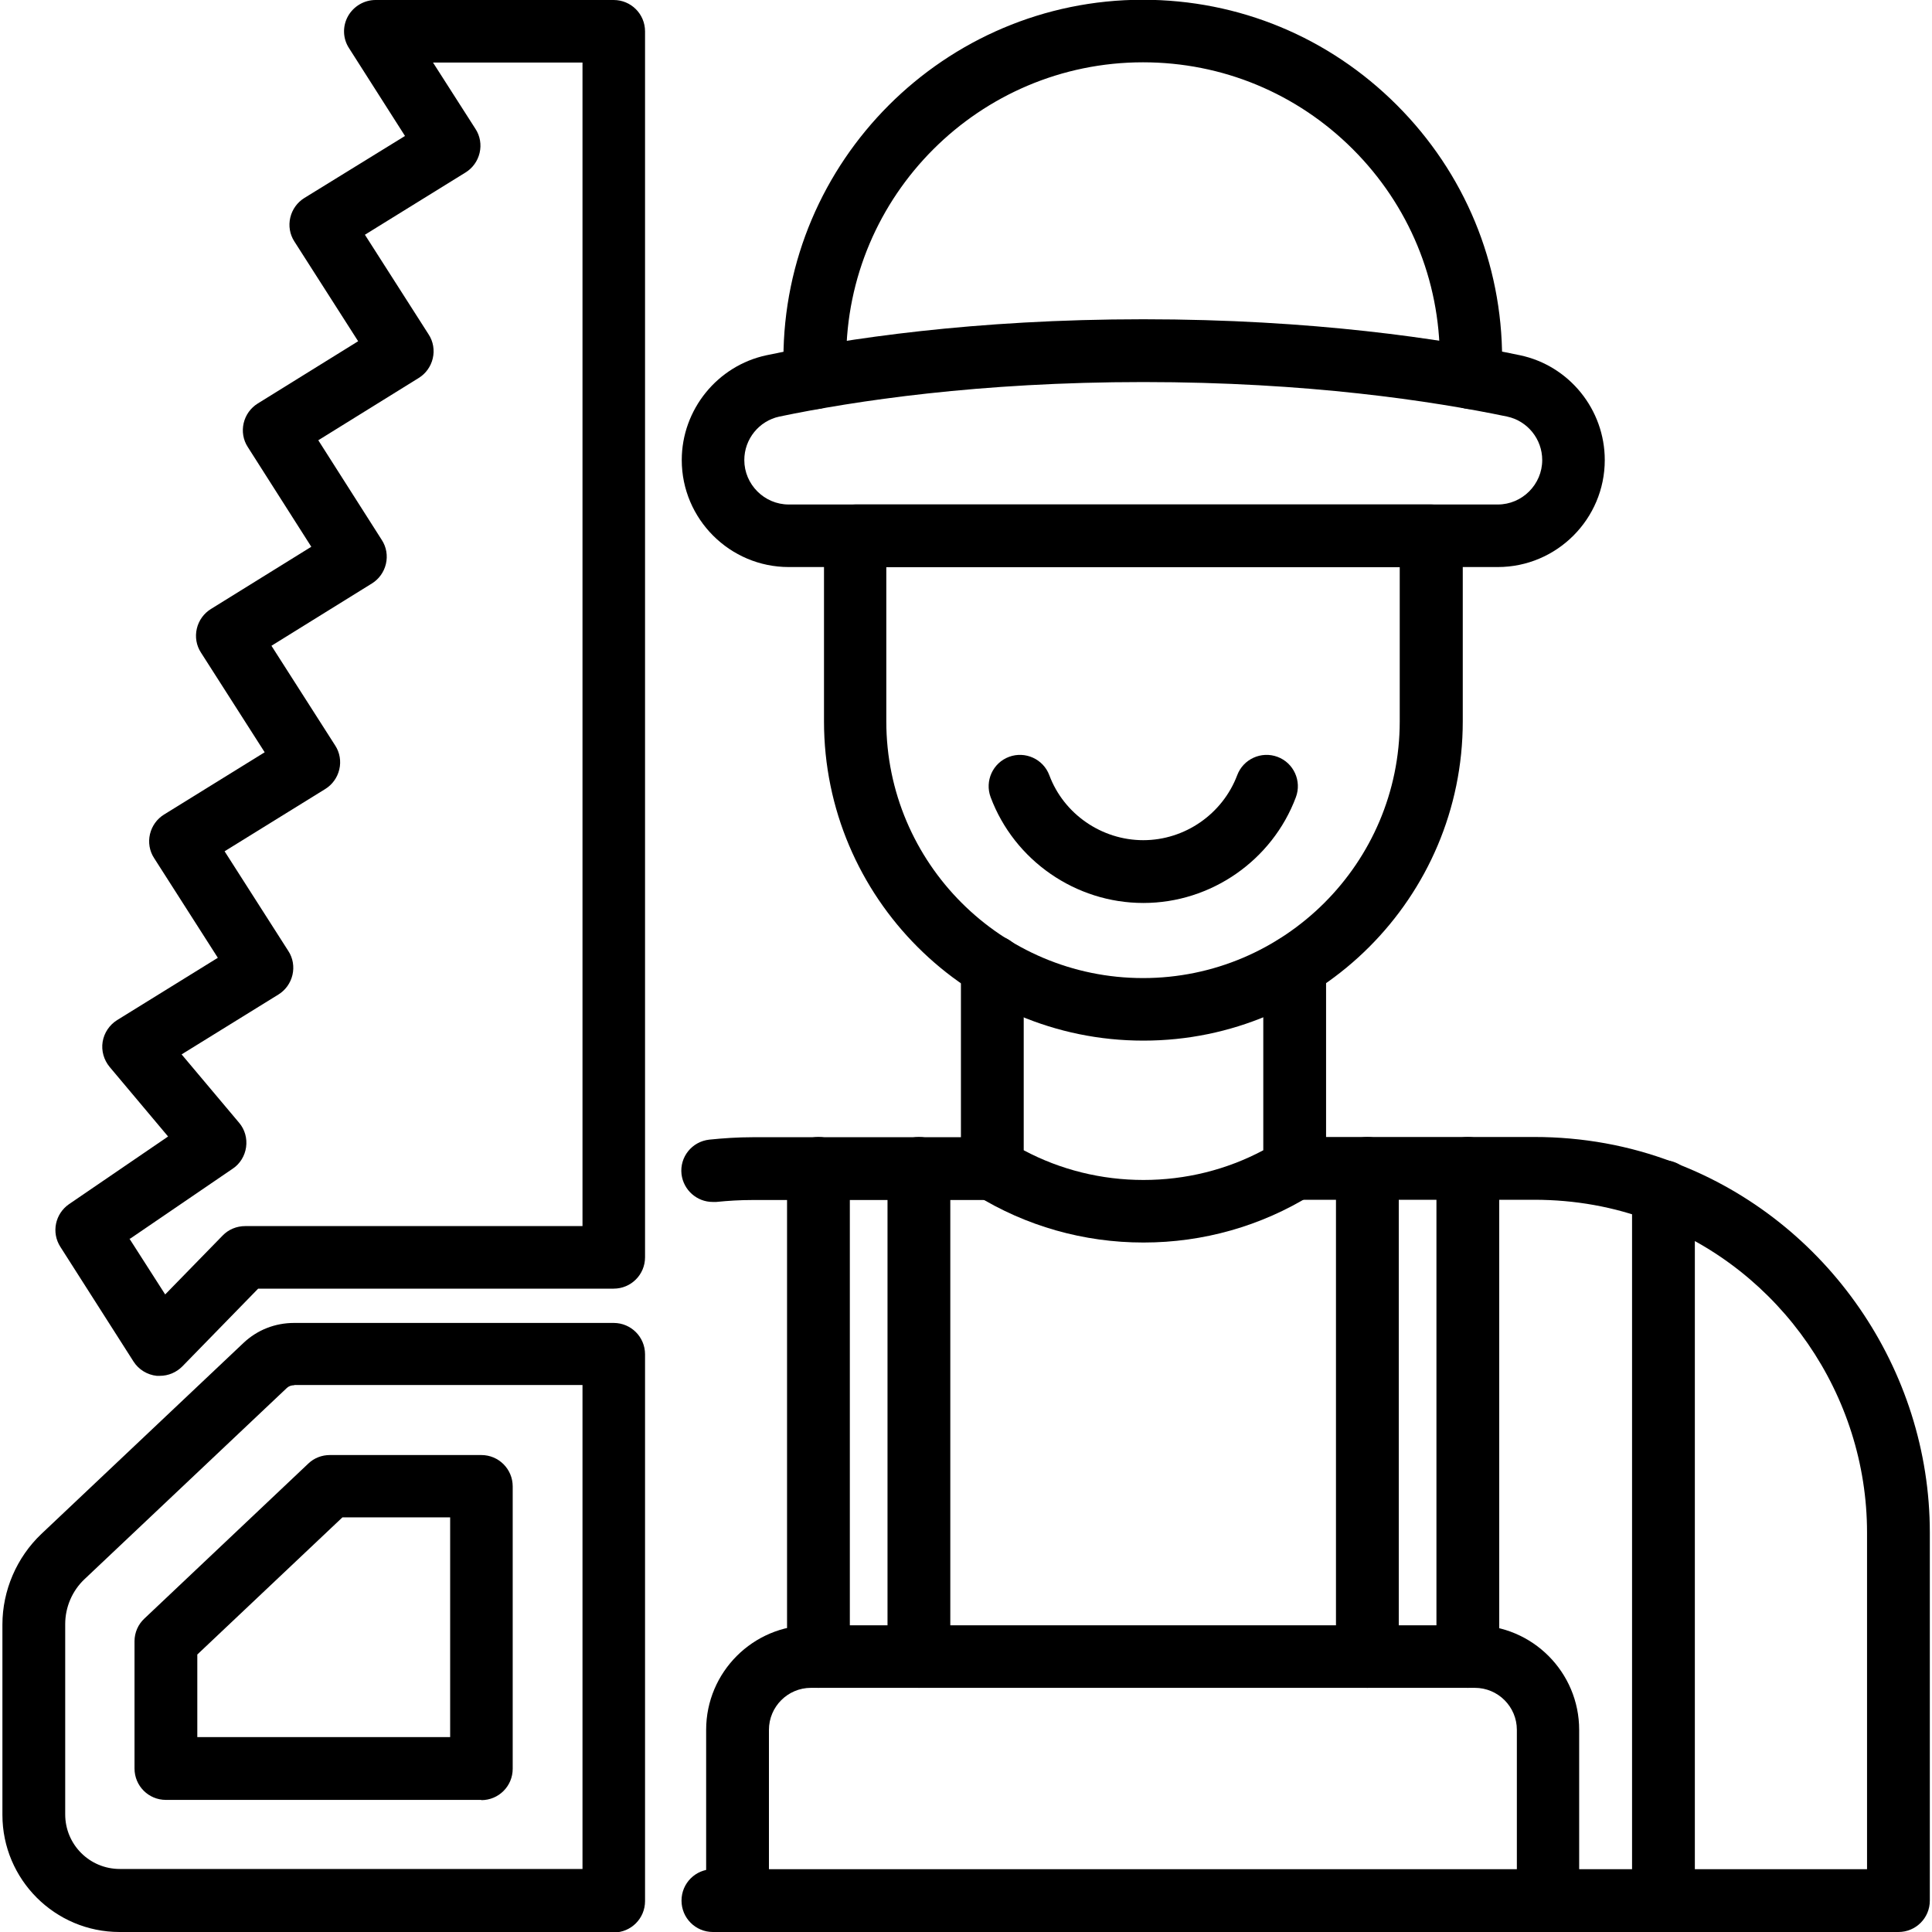 <svg width="80" height="80" viewBox="0 0 80 80" fill="none" xmlns="http://www.w3.org/2000/svg">
<g clip-path="url(#clip0_9_2108)">
<path d="M6.62 56.97C6.62 56.97 6.53 56.97 6.49 56.97C6.1 56.93 5.74 56.71 5.53 56.38L2.5 51.63C2.12 51.04 2.28 50.26 2.86 49.86L6.96 47.06L4.54 44.18C4.3 43.89 4.19 43.51 4.25 43.14C4.31 42.77 4.53 42.44 4.85 42.24L9.02 39.66L6.38 35.53C6.19 35.24 6.13 34.88 6.21 34.54C6.29 34.2 6.5 33.91 6.79 33.73L10.96 31.15L8.32 27.02C8.13 26.73 8.07 26.37 8.15 26.03C8.23 25.69 8.44 25.4 8.73 25.22L12.89 22.64L10.26 18.51C10.07 18.22 10.01 17.86 10.09 17.52C10.17 17.18 10.38 16.89 10.67 16.71L14.83 14.13L12.19 10C12 9.71 11.94 9.35 12.02 9.01C12.1 8.67 12.31 8.38 12.6 8.2L16.77 5.63L14.45 1.99C14.19 1.59 14.18 1.08 14.41 0.67C14.64 0.26 15.08 0 15.55 0H25.41C26.13 0 26.71 0.58 26.71 1.3V52.06C26.71 52.78 26.13 53.36 25.41 53.36H10.69L7.55 56.58C7.3 56.83 6.97 56.97 6.62 56.97ZM5.36 51.29L6.84 53.6L9.22 51.16C9.46 50.91 9.8 50.77 10.15 50.77H24.12V2.59H17.93L19.69 5.34C19.88 5.63 19.94 5.99 19.86 6.33C19.78 6.67 19.57 6.96 19.28 7.14L15.11 9.72L17.75 13.85C17.94 14.14 18 14.5 17.92 14.84C17.84 15.18 17.63 15.47 17.34 15.65L13.18 18.23L15.81 22.36C16 22.65 16.06 23.01 15.98 23.35C15.9 23.69 15.69 23.98 15.4 24.16L11.24 26.74L13.88 30.87C14.07 31.16 14.13 31.52 14.05 31.86C13.97 32.2 13.76 32.49 13.47 32.67L9.3 35.25L11.94 39.38C12.13 39.67 12.19 40.03 12.11 40.37C12.03 40.71 11.82 41 11.53 41.18L7.52 43.66L9.9 46.49C10.14 46.77 10.24 47.14 10.19 47.5C10.14 47.86 9.94 48.19 9.64 48.39L5.39 51.29H5.36Z" fill="black"/>
<path d="M25.41 80H4.95C2.27 80 0.1 77.82 0.1 75.15V67.27C0.1 65.86 0.69 64.49 1.71 63.52L10.08 55.61C10.65 55.07 11.39 54.78 12.18 54.78H25.41C26.13 54.78 26.71 55.36 26.71 56.08V78.72C26.71 79.44 26.13 80.02 25.41 80.02V80ZM12.18 57.36C12.06 57.36 11.95 57.4 11.87 57.48L3.5 65.39C2.99 65.87 2.7 66.55 2.7 67.25V75.13C2.7 76.38 3.71 77.39 4.96 77.39H24.12V57.35H12.19L12.18 57.36Z" fill="black"/>
<path d="M19.93 74.53H6.87C6.15 74.53 5.57 73.95 5.57 73.23V67.96C5.57 67.6 5.72 67.26 5.98 67.02L12.77 60.6C13.01 60.37 13.33 60.25 13.66 60.25H19.93C20.65 60.25 21.23 60.83 21.23 61.55V73.24C21.23 73.96 20.65 74.54 19.93 74.54V74.53ZM8.17 71.93H18.64V62.83H14.18L8.17 68.51V71.93Z" fill="black"/>
<path d="M78.6 80H29.52C28.8 80 28.22 79.42 28.22 78.7C28.22 77.98 28.8 77.4 29.52 77.4H77.31V63.46C77.31 57.77 73.74 52.59 68.43 50.58L68.36 50.55C66.84 49.97 65.21 49.68 63.53 49.68H53.6C52.88 49.68 52.3 49.1 52.3 48.38C52.3 47.66 52.88 47.08 53.6 47.08H63.53C65.53 47.08 67.47 47.43 69.3 48.13L69.37 48.16C75.66 50.55 79.91 56.7 79.91 63.46V78.7C79.91 79.42 79.33 80 78.61 80H78.6Z" fill="black"/>
<path d="M29.51 49.77C28.86 49.77 28.3 49.28 28.22 48.62C28.14 47.91 28.65 47.27 29.37 47.19C29.95 47.13 30.56 47.09 31.16 47.09H41.08C41.8 47.09 42.38 47.67 42.38 48.39C42.38 49.11 41.8 49.69 41.09 49.69H31.16C30.65 49.69 30.15 49.72 29.66 49.77C29.61 49.77 29.56 49.77 29.51 49.77Z" fill="black"/>
<path d="M68.88 80C68.16 80 67.58 79.42 67.58 78.7V49.34C67.58 48.62 68.16 48.04 68.88 48.04C69.6 48.04 70.18 48.62 70.18 49.34V78.7C70.18 79.42 69.6 80 68.88 80Z" fill="black"/>
<path d="M62.02 23.48H32.66C30.22 23.48 28.23 21.49 28.23 19.05C28.23 16.96 29.71 15.14 31.74 14.71C34.98 14.03 40.32 13.22 47.34 13.22C54.36 13.22 59.7 14.03 62.94 14.71C64.98 15.14 66.45 16.96 66.45 19.05C66.45 21.49 64.46 23.48 62.02 23.48ZM47.34 15.82C40.54 15.82 35.39 16.6 32.27 17.25C31.43 17.43 30.82 18.18 30.82 19.05C30.82 20.06 31.65 20.89 32.66 20.89H62.02C63.03 20.89 63.86 20.06 63.86 19.05C63.86 18.18 63.25 17.43 62.41 17.25C59.29 16.6 54.14 15.82 47.34 15.82Z" fill="black"/>
<path d="M60.92 16.94C60.2 16.94 59.62 16.36 59.62 15.64V14.87C59.62 11.59 58.34 8.5 56.02 6.18C53.7 3.86 50.61 2.58 47.33 2.58C40.56 2.58 35.04 8.09 35.04 14.87V15.64C35.04 16.36 34.46 16.94 33.74 16.94C33.02 16.94 32.44 16.36 32.44 15.64V14.87C32.44 6.67 39.12 -0.01 47.32 -0.01C51.3 -0.01 55.03 1.54 57.84 4.35C60.65 7.16 62.2 10.9 62.2 14.87V15.64C62.2 16.36 61.62 16.94 60.9 16.94H60.92Z" fill="black"/>
<path d="M47.34 43.09C40.05 43.09 34.12 37.16 34.12 29.87V22.19C34.12 21.47 34.7 20.89 35.42 20.89H59.27C59.99 20.89 60.57 21.47 60.57 22.19V29.87C60.57 37.16 54.64 43.09 47.35 43.09H47.34ZM36.7 23.48V29.87C36.7 35.73 41.47 40.5 47.33 40.5C53.19 40.5 57.96 35.73 57.96 29.87V23.48H36.7Z" fill="black"/>
<path d="M47.34 51.45C44.88 51.45 42.48 50.77 40.4 49.48C40.02 49.24 39.79 48.83 39.79 48.38V40.02C39.79 39.3 40.37 38.72 41.09 38.72C41.81 38.72 42.39 39.3 42.39 40.02V47.63C43.91 48.44 45.61 48.86 47.35 48.86C49.09 48.86 50.79 48.44 52.31 47.63V40.02C52.31 39.3 52.89 38.72 53.61 38.72C54.33 38.72 54.91 39.3 54.91 40.02V48.38C54.91 48.83 54.68 49.25 54.3 49.48C52.22 50.77 49.82 51.45 47.36 51.45H47.34Z" fill="black"/>
<path d="M64.11 80C63.39 80 62.81 79.42 62.81 78.7V71.63C62.81 70.67 62.03 69.89 61.07 69.89H33.58C32.62 69.89 31.84 70.67 31.84 71.63V78.7C31.84 79.42 31.26 80 30.54 80C29.82 80 29.24 79.42 29.24 78.7V71.63C29.24 69.24 31.18 67.3 33.57 67.3H61.06C63.45 67.3 65.39 69.24 65.39 71.63V78.7C65.39 79.42 64.81 80 64.09 80H64.11Z" fill="black"/>
<path d="M33.89 69.89C33.17 69.89 32.59 69.31 32.59 68.59V48.38C32.59 47.66 33.17 47.08 33.89 47.08C34.61 47.08 35.19 47.66 35.19 48.38V68.59C35.19 69.31 34.61 69.89 33.89 69.89Z" fill="black"/>
<path d="M60.78 69.89C60.06 69.89 59.48 69.31 59.48 68.59V48.38C59.48 47.66 60.06 47.08 60.78 47.08C61.5 47.08 62.08 47.66 62.08 48.38V68.59C62.08 69.31 61.5 69.89 60.78 69.89Z" fill="black"/>
<path d="M56.62 69.89C55.9 69.89 55.32 69.31 55.32 68.59V48.38C55.32 47.66 55.9 47.08 56.62 47.08C57.34 47.08 57.92 47.66 57.92 48.38V68.59C57.92 69.31 57.34 69.89 56.62 69.89Z" fill="black"/>
<path d="M38.05 69.89C37.33 69.89 36.75 69.31 36.75 68.59V48.38C36.75 47.66 37.33 47.08 38.05 47.08C38.77 47.08 39.35 47.66 39.35 48.38V68.59C39.35 69.31 38.77 69.89 38.05 69.89Z" fill="black"/>
<path d="M47.34 37.39C44.54 37.39 42 35.63 41.02 33.01C40.77 32.34 41.11 31.59 41.78 31.34C42.45 31.09 43.2 31.43 43.45 32.1C44.05 33.71 45.62 34.79 47.34 34.79C49.06 34.79 50.62 33.71 51.23 32.1C51.48 31.43 52.23 31.09 52.9 31.34C53.57 31.59 53.91 32.34 53.66 33.01C52.68 35.63 50.14 37.39 47.35 37.39H47.34Z" fill="black"/>
</g>
<defs>
<clipPath id="clip0_9_2108">
<rect width="80" height="80" fill="white"/>
</clipPath>
</defs>
</svg>
